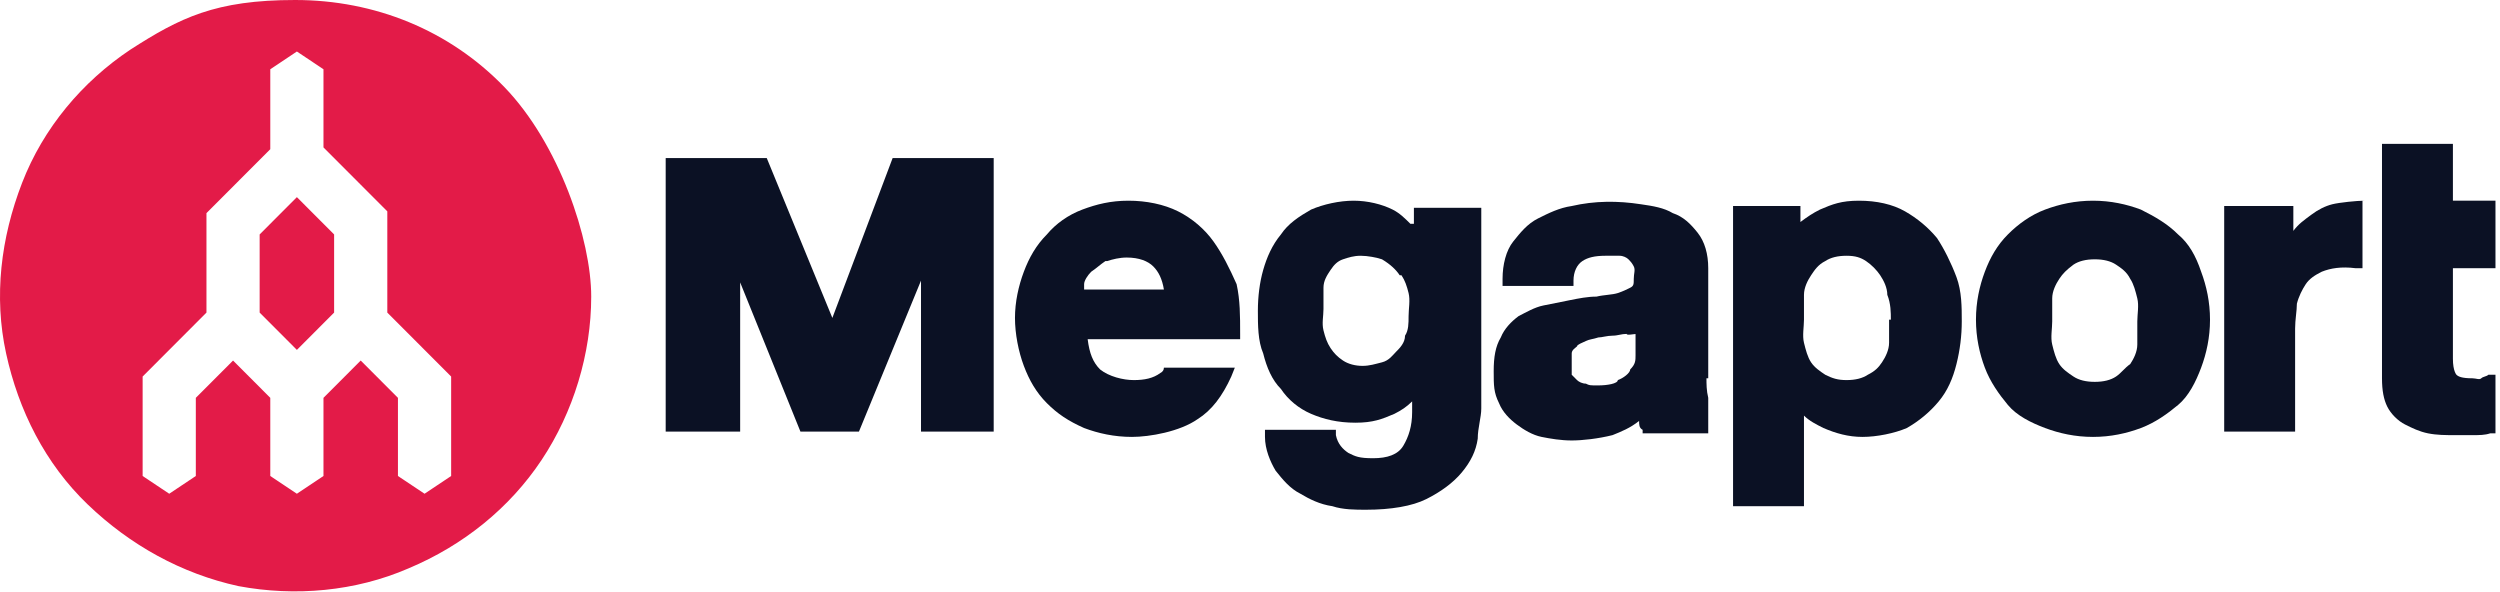 <svg width="207" height="49" viewBox="0 0 207 49" fill="none" xmlns="http://www.w3.org/2000/svg">
<path d="M68.919 26.324L63.487 13.088H55.119V35.735H61.285V23.382L66.276 35.735H71.121L76.259 23.235V35.735H82.278V13.088H73.91L68.919 26.324Z" fill="#0B1124"/>
<path d="M116.044 22.794C116.337 23.235 116.484 23.677 116.631 24.265C116.778 24.853 116.631 25.588 116.631 26.177C116.631 26.765 116.631 27.353 116.337 27.794C116.337 28.382 115.897 28.824 115.603 29.118C115.31 29.412 115.016 29.853 114.429 30C113.842 30.147 113.401 30.294 112.814 30.294C112.227 30.294 111.64 30.147 111.199 29.853C110.759 29.559 110.465 29.265 110.171 28.824C109.878 28.382 109.731 27.941 109.584 27.353C109.437 26.765 109.584 26.177 109.584 25.588C109.584 25 109.584 24.412 109.584 23.824C109.584 23.235 109.878 22.794 110.171 22.353C110.465 21.912 110.759 21.618 111.199 21.471C111.64 21.324 112.08 21.177 112.667 21.177C113.254 21.177 113.989 21.324 114.429 21.471C115.163 21.912 115.603 22.353 115.897 22.794M116.778 18.529C116.337 18.088 115.897 17.647 115.31 17.353C114.429 16.912 113.254 16.618 112.08 16.618C110.906 16.618 109.584 16.912 108.557 17.353C107.529 17.941 106.648 18.529 106.061 19.412C105.327 20.294 104.886 21.324 104.593 22.353C104.299 23.382 104.152 24.559 104.152 25.735C104.152 26.912 104.152 28.235 104.593 29.265C104.886 30.441 105.327 31.471 106.061 32.206C106.648 33.088 107.529 33.824 108.557 34.265C109.584 34.706 110.759 35 112.227 35C113.695 35 114.429 34.706 115.457 34.265C116.044 33.971 116.484 33.676 116.925 33.235V34.118C116.925 35.294 116.631 36.176 116.191 36.912C115.75 37.647 114.869 37.941 113.695 37.941C112.52 37.941 112.227 37.794 111.64 37.5C111.199 37.206 110.759 36.765 110.612 36.029V35.588H104.74V36.176C104.74 37.206 105.18 38.235 105.62 38.971C106.208 39.706 106.795 40.441 107.676 40.882C108.41 41.324 109.291 41.765 110.318 41.912C111.199 42.206 112.227 42.206 113.108 42.206C115.163 42.206 116.925 41.912 118.099 41.324C119.274 40.735 120.301 40 121.035 39.118C121.769 38.235 122.21 37.353 122.357 36.324C122.357 35.441 122.65 34.559 122.65 33.824V17.206H117.071V18.529H116.778Z" fill="#0B1124"/>
<path d="M156.416 26.471C156.416 27.206 156.416 27.794 156.416 28.382C156.416 28.971 156.123 29.559 155.829 30C155.535 30.441 155.242 30.735 154.655 31.029C154.214 31.324 153.627 31.471 152.893 31.471C152.159 31.471 151.718 31.324 151.131 31.029C150.691 30.735 150.25 30.441 149.957 30C149.663 29.559 149.516 28.971 149.369 28.382C149.223 27.794 149.369 27.059 149.369 26.471C149.369 25.882 149.369 25.147 149.369 24.412C149.369 23.824 149.663 23.235 149.957 22.794C150.25 22.353 150.544 21.912 151.131 21.618C151.572 21.324 152.159 21.177 152.893 21.177C153.627 21.177 154.067 21.324 154.508 21.618C154.948 21.912 155.389 22.353 155.682 22.794C155.976 23.235 156.269 23.824 156.269 24.412C156.563 25.147 156.563 25.882 156.563 26.471M160.38 19.706C159.646 18.824 158.765 18.088 157.737 17.5C156.71 16.912 155.389 16.618 153.92 16.618C152.452 16.618 151.718 16.912 150.691 17.353C150.103 17.647 149.663 17.941 149.076 18.382V17.059H143.497V41.912H149.369V34.412C149.81 34.853 150.397 35.147 150.984 35.441C152.012 35.882 153.04 36.176 154.214 36.176C155.389 36.176 156.857 35.882 157.884 35.441C158.912 34.853 159.793 34.118 160.527 33.235C161.261 32.353 161.701 31.324 161.995 30.147C162.289 28.971 162.435 27.794 162.435 26.618C162.435 25.441 162.435 24.118 161.995 22.941C161.555 21.765 160.967 20.588 160.38 19.706Z" fill="#0B1124"/>
<path d="M175.208 31.177C174.767 31.471 174.18 31.618 173.446 31.618C172.712 31.618 172.125 31.471 171.684 31.177C171.244 30.882 170.803 30.588 170.51 30.147C170.216 29.706 170.069 29.118 169.923 28.529C169.776 27.941 169.923 27.206 169.923 26.618C169.923 26.029 169.923 25.294 169.923 24.706C169.923 24.118 170.216 23.529 170.51 23.088C170.803 22.647 171.097 22.353 171.684 21.912C172.125 21.618 172.712 21.471 173.446 21.471C174.18 21.471 174.767 21.618 175.208 21.912C175.648 22.206 176.089 22.5 176.382 23.088C176.676 23.529 176.823 24.118 176.969 24.706C177.116 25.294 176.969 26.029 176.969 26.618C176.969 27.206 176.969 27.941 176.969 28.529C176.969 29.118 176.676 29.706 176.382 30.147C175.942 30.441 175.648 30.882 175.208 31.177ZM180.346 19.412C179.465 18.529 178.438 17.941 177.263 17.353C176.089 16.912 174.767 16.618 173.299 16.618C171.831 16.618 170.51 16.912 169.335 17.353C168.161 17.794 167.133 18.529 166.252 19.412C165.372 20.294 164.784 21.324 164.344 22.5C163.903 23.677 163.61 25 163.61 26.471C163.61 27.941 163.903 29.265 164.344 30.441C164.784 31.618 165.518 32.647 166.252 33.529C166.986 34.412 168.161 35 169.335 35.441C170.51 35.882 171.831 36.176 173.299 36.176C174.767 36.176 176.089 35.882 177.263 35.441C178.438 35 179.465 34.265 180.346 33.529C181.227 32.794 181.814 31.618 182.255 30.441C182.695 29.265 182.989 27.941 182.989 26.471C182.989 25 182.695 23.677 182.255 22.5C181.814 21.177 181.227 20.147 180.346 19.412Z" fill="#0B1124"/>
<path d="M206.625 22.059V16.618H203.101V11.912H197.229V31.323C197.229 32.353 197.376 33.088 197.669 33.676C197.963 34.265 198.55 34.853 199.138 35.147C199.725 35.441 200.312 35.735 201.046 35.882C201.78 36.029 202.514 36.029 203.248 36.029H204.716C205.303 36.029 205.744 36.029 206.184 35.882H206.625V31.029H206.038C205.891 31.177 205.597 31.176 205.45 31.323C205.303 31.471 205.01 31.323 204.716 31.323C203.835 31.323 203.542 31.177 203.395 31.029C203.395 31.029 203.101 30.735 203.101 29.706V22.206H206.625V22.059Z" fill="#0B1124"/>
<path d="M195.761 16.618C195.174 16.618 193.706 16.765 193.118 16.912C192.531 17.059 191.944 17.353 191.357 17.794C190.769 18.235 190.329 18.529 189.889 19.118V17.059H184.163V35.735H190.035V27.206C190.035 26.471 190.182 25.735 190.182 25.147C190.329 24.559 190.623 23.971 190.916 23.529C191.21 23.088 191.65 22.794 192.238 22.5C192.972 22.206 193.852 22.059 195.027 22.206H195.614V16.618" fill="#0B1124"/>
<path d="M91.674 21.618C92.114 21.471 92.701 21.324 93.288 21.324C94.316 21.324 95.05 21.618 95.491 22.059C95.931 22.5 96.225 23.088 96.371 23.971H89.765C89.765 23.824 89.765 23.677 89.765 23.529C89.765 23.235 90.059 22.794 90.352 22.5C90.793 22.206 91.086 21.912 91.527 21.618M100.482 20C99.748 18.971 98.72 18.088 97.546 17.5C96.371 16.912 94.903 16.618 93.435 16.618C91.967 16.618 90.793 16.912 89.618 17.353C88.444 17.794 87.416 18.529 86.682 19.412C85.801 20.294 85.214 21.324 84.774 22.5C84.333 23.677 84.04 25 84.04 26.324C84.04 27.647 84.333 29.118 84.774 30.294C85.214 31.471 85.801 32.5 86.682 33.382C87.563 34.265 88.444 34.853 89.765 35.441C90.939 35.882 92.261 36.176 93.729 36.176C95.197 36.176 97.693 35.735 99.161 34.706C100.335 33.971 101.216 32.794 101.95 31.177L102.244 30.441H96.371C96.371 30.637 96.274 30.784 96.078 30.882C95.491 31.324 94.757 31.471 93.876 31.471C92.995 31.471 91.82 31.177 91.086 30.588C90.499 30 90.206 29.265 90.059 28.088H102.684V27.647C102.684 26.177 102.684 24.853 102.391 23.529C101.803 22.206 101.216 21.029 100.482 20Z" fill="#0B1124"/>
<path d="M135.423 27.5V28.382C135.423 28.677 135.423 28.971 135.423 29.412C135.423 29.853 135.423 30.147 134.982 30.588C134.982 30.882 134.395 31.323 133.955 31.471C133.955 31.765 133.074 31.912 132.34 31.912C131.606 31.912 131.606 31.912 131.312 31.765C131.019 31.765 130.725 31.618 130.578 31.471C130.431 31.323 130.285 31.177 130.138 31.029C130.138 30.882 130.138 30.588 130.138 30.147C130.138 29.706 130.138 29.559 130.138 29.265C130.138 28.971 130.431 28.823 130.578 28.677C130.578 28.529 131.019 28.382 131.312 28.235C131.606 28.088 131.9 28.088 132.34 27.941C132.634 27.941 133.074 27.794 133.514 27.794C133.955 27.794 134.248 27.647 134.689 27.647C134.689 27.794 135.276 27.647 135.57 27.647M141.442 31.323V22.206C141.442 21.029 141.148 20 140.561 19.265C139.974 18.529 139.387 17.941 138.506 17.647C137.772 17.206 136.891 17.059 135.863 16.912C133.955 16.618 132.046 16.618 130.138 17.059C129.11 17.206 128.229 17.647 127.348 18.088C126.468 18.529 125.88 19.265 125.293 20C124.706 20.735 124.412 21.912 124.412 23.088V23.677H130.285V23.235C130.285 22.5 130.578 21.912 131.019 21.618C131.459 21.323 132.046 21.177 132.927 21.177H134.102C134.395 21.177 134.689 21.323 134.836 21.471C134.982 21.618 135.129 21.765 135.276 22.059C135.423 22.353 135.276 22.647 135.276 23.088C135.276 23.529 135.276 23.677 134.982 23.823C134.689 23.971 134.395 24.118 133.955 24.265C133.514 24.412 132.78 24.412 132.193 24.559C131.459 24.559 130.725 24.706 129.991 24.853C129.257 25 128.523 25.147 127.789 25.294C127.055 25.441 126.321 25.882 125.734 26.177C125.146 26.618 124.559 27.206 124.265 27.941C123.825 28.677 123.678 29.559 123.678 30.735C123.678 31.912 123.678 32.5 124.119 33.382C124.412 34.118 124.999 34.706 125.587 35.147C126.174 35.588 126.908 36.029 127.642 36.176C128.376 36.324 129.257 36.471 130.138 36.471C131.019 36.471 132.34 36.324 133.514 36.029C134.248 35.735 134.982 35.441 135.717 34.853C135.717 35.147 135.717 35.441 136.01 35.588V35.882H141.442V32.941C141.295 32.353 141.295 31.765 141.295 31.323" fill="#0B1124"/>
<path fill-rule="evenodd" clip-rule="evenodd" d="M44.842 38.088C47.484 34.118 48.953 29.265 48.953 24.559C48.953 19.853 46.31 11.912 41.759 7.206C37.208 2.5 31.042 0 24.436 0C17.829 0 14.893 1.471 10.782 4.118C6.818 6.765 3.589 10.588 1.827 15.147C0.065 19.706 -0.522 24.559 0.506 29.265C1.533 33.971 3.735 38.382 7.259 41.765C10.782 45.147 15.04 47.5 19.738 48.529C24.436 49.412 29.427 48.971 33.831 47.059C38.382 45.147 42.199 42.059 44.842 38.088ZM27.665 19.412L24.582 16.323L21.499 19.412V25.882L24.582 28.971L27.665 25.882V19.412ZM32.069 25.882L37.355 31.177V39.412L35.153 40.882L32.95 39.412V32.941L29.867 29.853L26.784 32.941V39.412L24.582 40.882L22.38 39.412V32.941L19.297 29.853L16.214 32.941V39.412L14.012 40.882L11.81 39.412V31.177L17.095 25.882V17.647L22.38 12.353V5.735L24.582 4.265L26.784 5.735V12.206L32.069 17.5V25.882Z" fill="#E31B48"/>
</svg>
